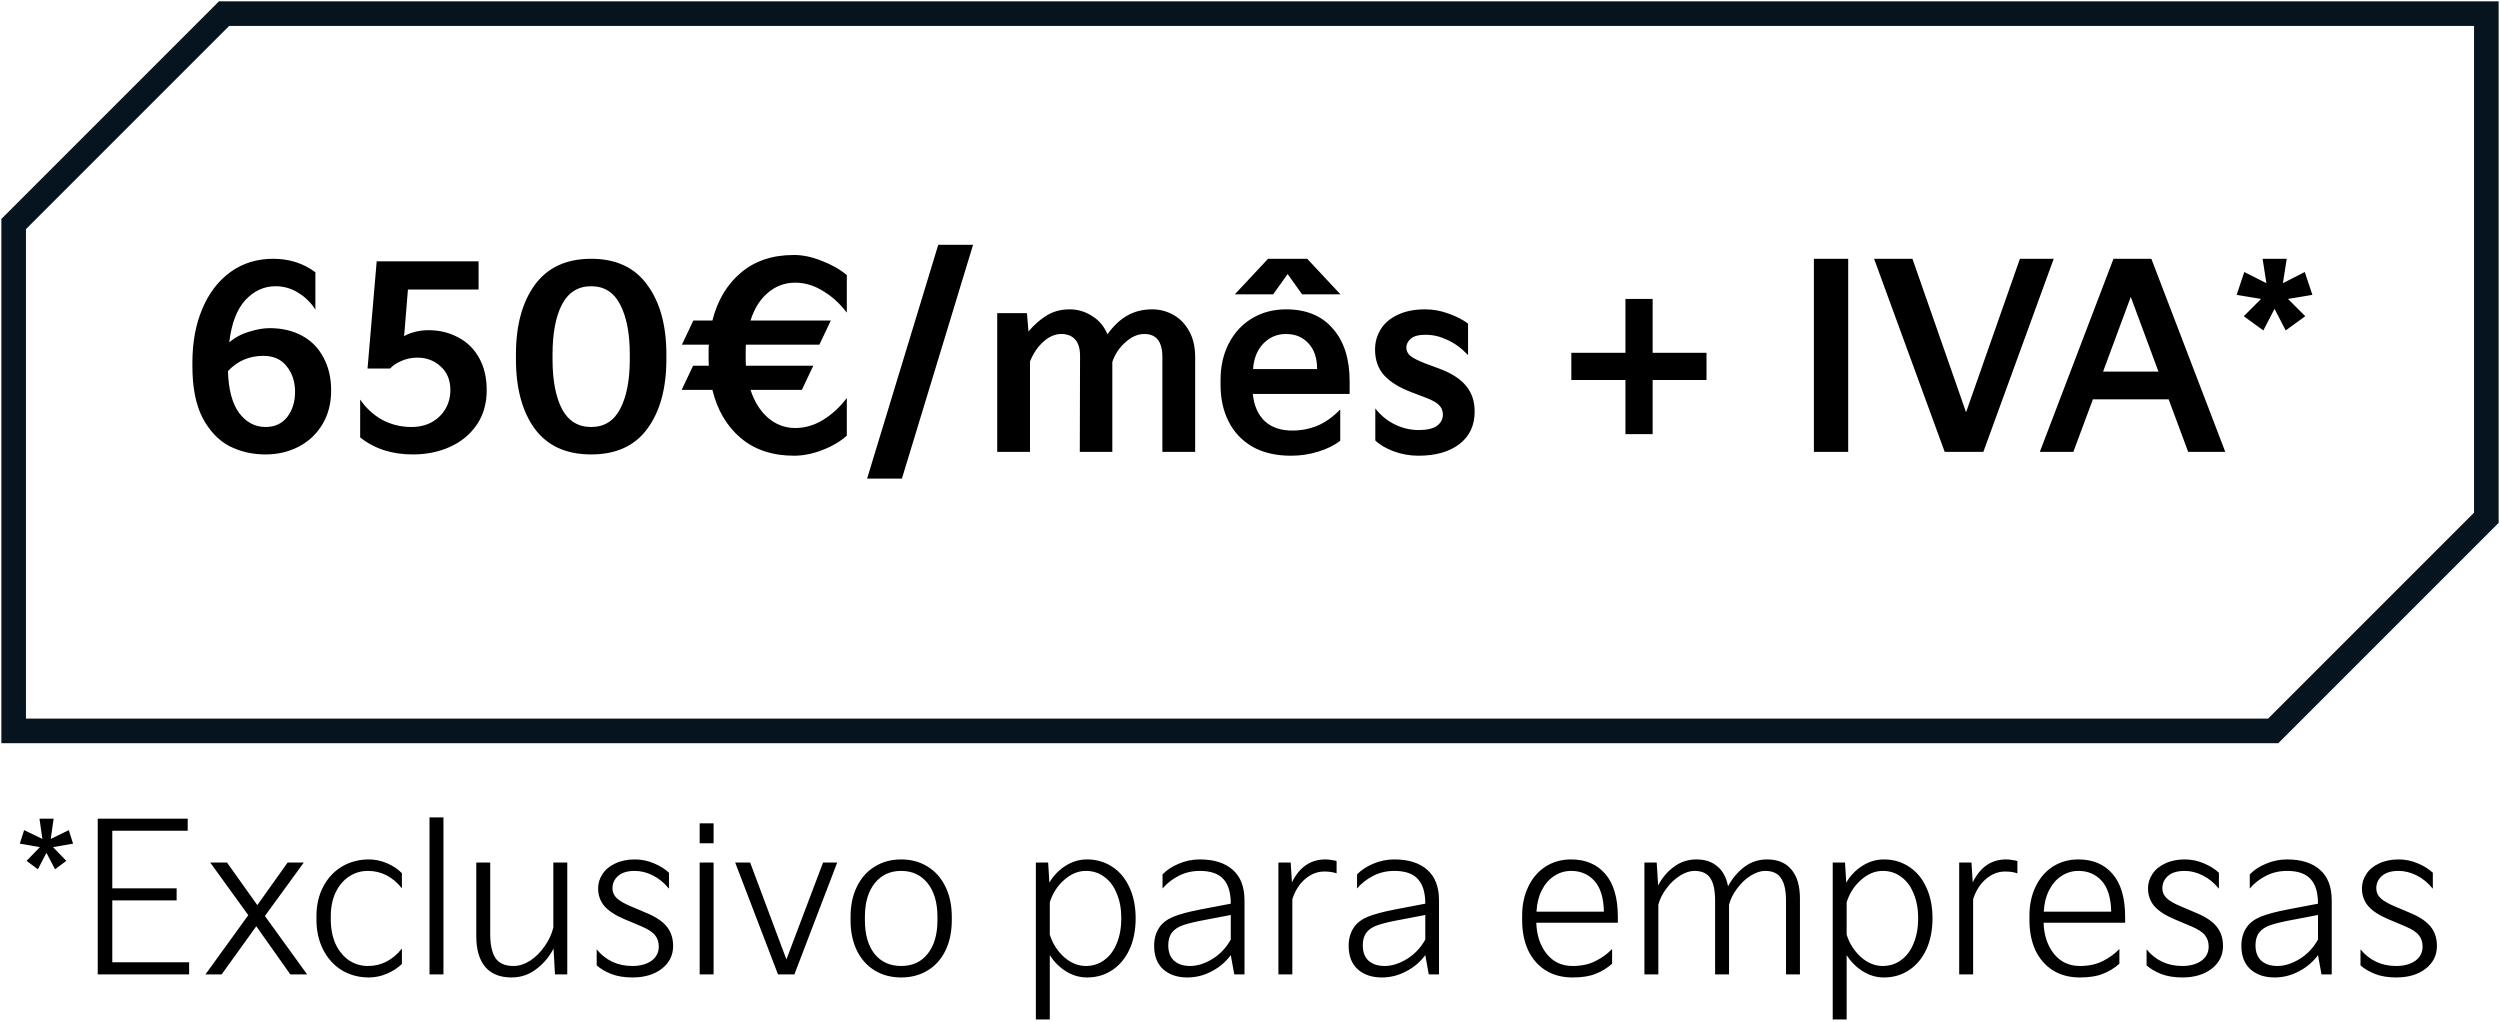 <svg width="915" height="374" viewBox="0 0 915 374" fill="none" xmlns="http://www.w3.org/2000/svg">
<path d="M5 82V267.5H832L910 189.5V5H82L5 82Z" stroke="#05141F" stroke-width="9"/>
<path d="M70.418 132.659C70.418 125.281 71.627 118.74 74.045 113.036C76.463 107.27 79.904 102.775 84.368 99.551C88.832 96.327 94.04 94.715 99.992 94.715C105.882 94.715 111.028 96.358 115.43 99.644V113.315C113.818 110.773 111.741 108.727 109.199 107.177C106.657 105.565 103.867 104.759 100.829 104.759C96.613 104.759 92.924 106.464 89.762 109.874C86.662 113.284 84.709 118.43 83.903 125.312C86.011 123.514 88.429 122.212 91.157 121.406C93.947 120.538 96.458 120.104 98.69 120.104C103.216 120.104 107.184 121.034 110.594 122.894C114.004 124.754 116.608 127.42 118.406 130.892C120.266 134.302 121.196 138.301 121.196 142.889C121.196 147.601 120.142 151.724 118.034 155.258C115.926 158.792 113.043 161.52 109.385 163.442C105.727 165.364 101.666 166.325 97.202 166.325C92.366 166.325 87.933 165.302 83.903 163.256C79.935 161.148 76.68 157.707 74.138 152.933C71.658 148.097 70.418 141.804 70.418 134.054V132.659ZM83.438 135.821C83.624 142.579 84.988 147.694 87.53 151.166C90.134 154.576 93.358 156.281 97.202 156.281C100.55 156.281 103.185 155.072 105.107 152.654C107.029 150.174 107.99 147.074 107.99 143.354C107.99 139.696 106.967 136.596 104.921 134.054C102.937 131.512 100.085 130.241 96.365 130.241C91.219 130.241 86.91 132.101 83.438 135.821ZM131.821 146.237C133.991 149.399 136.688 151.879 139.912 153.677C143.198 155.413 146.763 156.281 150.607 156.281C153.397 156.281 155.877 155.692 158.047 154.514C160.217 153.274 161.891 151.631 163.069 149.585C164.247 147.539 164.836 145.276 164.836 142.796C164.836 139.138 163.658 136.255 161.302 134.147C159.008 131.977 156.156 130.892 152.746 130.892C150.576 130.892 148.561 131.326 146.701 132.194C144.903 133 143.601 133.899 142.795 134.891H134.518L137.866 95.645H175.159V105.968H149.305L147.91 123.08C148.654 122.522 149.832 122.026 151.444 121.592C153.118 121.096 154.916 120.848 156.838 120.848C160.806 120.848 164.402 121.716 167.626 123.452C170.912 125.126 173.485 127.637 175.345 130.985C177.205 134.271 178.135 138.208 178.135 142.796C178.135 147.694 176.926 151.91 174.508 155.444C172.09 158.978 168.835 161.675 164.743 163.535C160.651 165.395 156.094 166.325 151.072 166.325C143.446 166.325 137.029 164.248 131.821 160.094V146.237ZM188.837 129.683C188.837 119.081 191.131 110.618 195.719 104.294C200.369 97.908 207.251 94.715 216.365 94.715C225.479 94.715 232.33 97.908 236.918 104.294C241.568 110.618 243.893 119.081 243.893 129.683V131.543C243.893 142.145 241.568 150.608 236.918 156.932C232.33 163.194 225.479 166.325 216.365 166.325C207.251 166.325 200.369 163.194 195.719 156.932C191.131 150.608 188.837 142.145 188.837 131.543V129.683ZM202.229 131.543C202.229 139.169 203.376 145.214 205.67 149.678C208.026 154.08 211.591 156.281 216.365 156.281C221.139 156.281 224.673 154.08 226.967 149.678C229.323 145.214 230.501 139.169 230.501 131.543V129.683C230.501 121.995 229.323 115.919 226.967 111.455C224.673 106.991 221.139 104.759 216.365 104.759C211.591 104.759 208.026 106.991 205.67 111.455C203.376 115.919 202.229 121.995 202.229 129.683V131.543ZM291.057 103.457C287.275 103.457 283.927 104.697 281.013 107.177C278.161 109.595 276.053 112.974 274.689 117.314H304.077L299.892 126.149H273.015C272.953 126.831 272.922 127.854 272.922 129.218V130.892C272.922 132.256 272.953 133.248 273.015 133.868H297.66L293.475 142.703H274.689C276.115 147.043 278.254 150.453 281.106 152.933C284.02 155.413 287.337 156.653 291.057 156.653C294.529 156.653 297.877 155.692 301.101 153.77C304.387 151.786 307.332 149.089 309.936 145.679V159.443C307.518 161.613 304.511 163.38 300.915 164.744C297.381 166.108 293.94 166.79 290.592 166.79C282.718 166.79 276.208 164.62 271.062 160.28C265.978 155.94 262.537 150.081 260.739 142.703H249.486L253.671 133.868H259.437C259.375 133.186 259.344 132.194 259.344 130.892V129.218C259.344 127.854 259.375 126.831 259.437 126.149H249.579L253.764 117.314H260.739C262.599 109.936 266.071 104.108 271.155 99.83C276.239 95.49 282.718 93.32 290.592 93.32C293.816 93.32 297.195 94.033 300.729 95.459C304.325 96.823 307.394 98.559 309.936 100.667V114.431C307.332 111.021 304.387 108.355 301.101 106.433C297.877 104.449 294.529 103.457 291.057 103.457ZM330.103 175.16H317.362L343.402 89.6H356.143L330.103 175.16ZM364.981 165.395V114.617H375.862L376.42 121.313C378.528 118.833 380.76 116.88 383.116 115.454C385.534 113.966 388.324 113.222 391.486 113.222C394.462 113.222 397.19 114.028 399.67 115.64C402.212 117.19 404.103 119.422 405.343 122.336C407.513 119.298 409.9 117.035 412.504 115.547C415.17 113.997 418.208 113.222 421.618 113.222C424.408 113.222 426.981 113.873 429.337 115.175C431.755 116.477 433.708 118.461 435.196 121.127C436.684 123.731 437.428 126.924 437.428 130.706V165.395H425.431V130.706C425.431 125.064 423.23 122.243 418.828 122.243C416.41 122.243 414.085 123.266 411.853 125.312C409.621 127.296 408.04 129.683 407.11 132.473V165.395H395.206L395.299 130.241C395.299 127.575 394.71 125.591 393.532 124.289C392.354 122.925 390.649 122.243 388.417 122.243C386.123 122.243 383.922 123.204 381.814 125.126C379.768 126.986 378.156 129.373 376.978 132.287V165.395H364.981ZM465.974 107.735H451.931L464.114 94.715H478.436L490.619 107.735H476.576L471.275 100.295L465.974 107.735ZM446.723 138.983C446.723 134.085 447.715 129.683 449.699 125.777C451.745 121.809 454.566 118.74 458.162 116.57C461.82 114.338 466.005 113.222 470.717 113.222C478.095 113.222 483.799 115.578 487.829 120.29C491.921 124.94 493.967 131.357 493.967 139.541V144.191H458.534C458.968 148.469 460.425 151.786 462.905 154.142C465.385 156.436 468.733 157.583 472.949 157.583C476.235 157.583 479.304 156.994 482.156 155.816C485.008 154.638 487.798 152.654 490.526 149.864V161.303C488.294 163.039 485.597 164.372 482.435 165.302C479.335 166.294 476.018 166.79 472.484 166.79C467.028 166.79 462.347 165.705 458.441 163.535C454.597 161.303 451.683 158.234 449.699 154.328C447.715 150.422 446.723 145.927 446.723 140.843V138.983ZM482.063 135.077C482.063 131.047 481.009 127.916 478.901 125.684C476.855 123.39 474.096 122.243 470.624 122.243C467.4 122.243 464.641 123.421 462.347 125.777C460.115 128.133 458.875 131.233 458.627 135.077H482.063ZM503.361 149.492C505.345 152.034 507.732 153.987 510.522 155.351C513.312 156.715 516.226 157.397 519.264 157.397C522.302 157.397 524.534 156.87 525.96 155.816C527.386 154.762 528.099 153.398 528.099 151.724C528.099 150.36 527.634 149.213 526.704 148.283C525.836 147.353 524.162 146.423 521.682 145.493L516.567 143.54C512.165 141.866 508.847 139.82 506.616 137.402C504.384 134.922 503.268 131.76 503.268 127.916C503.268 125.25 503.95 122.801 505.314 120.569C506.678 118.337 508.724 116.57 511.452 115.268C514.242 113.904 517.621 113.222 521.588 113.222C524.565 113.222 527.448 113.749 530.238 114.803C533.028 115.795 535.384 117.004 537.306 118.43V129.962C534.888 127.42 532.346 125.56 529.68 124.382C527.076 123.142 524.441 122.522 521.775 122.522C519.233 122.522 517.404 123.018 516.288 124.01C515.234 125.002 514.707 126.056 514.707 127.172C514.707 128.412 515.234 129.466 516.288 130.334C517.342 131.14 519.14 132.039 521.682 133.031L526.704 134.891C531.23 136.565 534.516 138.673 536.562 141.215C538.67 143.695 539.724 146.826 539.724 150.608C539.724 155.754 537.833 159.753 534.051 162.605C530.331 165.395 525.371 166.79 519.171 166.79C516.009 166.79 513.002 166.263 510.15 165.209C507.298 164.155 505.035 162.822 503.361 161.21V149.492ZM594.915 139.076H575.106V129.125H594.915V109.409H604.866V129.125H624.582V139.076H604.866V158.885H594.915V139.076ZM676.441 165.395H663.886V94.715H676.441V165.395ZM711.765 165.395L685.911 94.715H699.954L719.577 150.887L739.293 94.715H751.662L725.901 165.395H711.765ZM758.844 165.395H746.568L773.538 94.715H787.395L814.458 165.395H800.88L793.719 146.144H766.005L758.844 165.395ZM779.862 108.665L769.725 136.007H789.999L779.862 108.665ZM827.549 109.409L818.621 107.921L821.411 99.551L829.502 103.643L828.107 94.715H836.942L835.547 103.643L843.545 99.551L846.335 107.921L837.407 109.409L843.731 115.733L836.57 120.941L832.478 113.036L828.386 120.941L821.225 115.733L827.549 109.409Z" fill="black"/>
<path d="M14.6 310.05L7.25 308.775L8.825 303.825L15.5 307.05L14.45 299.625H19.625L18.575 307.05L25.175 303.825L26.75 308.775L19.4 310.05L24.275 315.075L20.15 318.15L17 312.15L13.85 318.15L9.725 315.075L14.6 310.05ZM69.223 356.625H35.773V299.625H68.698V304.05H41.098V325.125H64.648V329.55H41.098V352.2H69.223V356.625ZM81.126 356.625H75.201L90.876 334.95L76.926 315.675H83.076L94.176 331.275L105.276 315.675H111.201L96.951 335.25L112.401 356.625H106.251L93.801 339L81.126 356.625ZM115.821 335.325C115.821 331.275 116.646 327.675 118.296 324.525C119.946 321.375 122.221 318.925 125.121 317.175C128.071 315.425 131.371 314.55 135.021 314.55C137.221 314.55 139.396 315 141.546 315.9C143.696 316.8 145.546 318.025 147.096 319.575V325.125C143.696 320.875 139.546 318.75 134.646 318.75C132.096 318.75 129.771 319.45 127.671 320.85C125.621 322.25 123.996 324.2 122.796 326.7C121.646 329.2 121.071 332.075 121.071 335.325V336.6C121.071 339.9 121.646 342.85 122.796 345.45C123.996 348 125.621 350 127.671 351.45C129.771 352.85 132.096 353.55 134.646 353.55C139.546 353.55 143.696 351.425 147.096 347.175V352.8C145.546 354.3 143.696 355.5 141.546 356.4C139.396 357.3 137.221 357.75 135.021 357.75C131.371 357.75 128.071 356.875 125.121 355.125C122.221 353.325 119.946 350.825 118.296 347.625C116.646 344.375 115.821 340.7 115.821 336.6V335.325ZM162.3 356.625H157.2V299.175H162.3V356.625ZM174.321 315.675H179.421V341.925C179.421 345.825 180.071 348.75 181.371 350.7C182.671 352.6 184.871 353.55 187.971 353.55C189.971 353.55 191.996 352.9 194.046 351.6C196.096 350.25 197.871 348.475 199.371 346.275C200.921 344.075 201.971 341.8 202.521 339.45V315.675H207.621V356.625H203.121L202.596 347.175C201.096 350.125 198.996 352.625 196.296 354.675C193.646 356.725 190.621 357.75 187.221 357.75C183.021 357.75 179.821 356.475 177.621 353.925C175.421 351.325 174.321 347.575 174.321 342.675V315.675ZM218.387 347.475C221.737 351.525 226.087 353.55 231.437 353.55C234.287 353.55 236.612 352.925 238.412 351.675C240.212 350.375 241.112 348.625 241.112 346.425C241.112 344.825 240.662 343.45 239.762 342.3C238.862 341.15 237.162 340.05 234.662 339L228.437 336.375C225.137 334.975 222.712 333.375 221.162 331.575C219.662 329.775 218.912 327.625 218.912 325.125C218.912 323.275 219.437 321.55 220.487 319.95C221.537 318.3 223.087 317 225.137 316.05C227.187 315.05 229.587 314.55 232.337 314.55C234.787 314.55 237.112 315.025 239.312 315.975C241.512 316.875 243.362 318.025 244.862 319.425V325.275C243.112 323.125 241.137 321.5 238.937 320.4C236.737 319.3 234.537 318.75 232.337 318.75C229.637 318.75 227.587 319.375 226.187 320.625C224.837 321.825 224.162 323.325 224.162 325.125C224.162 326.525 224.687 327.725 225.737 328.725C226.787 329.725 228.512 330.725 230.912 331.725L236.912 334.275C240.212 335.675 242.612 337.325 244.112 339.225C245.612 341.125 246.362 343.45 246.362 346.2C246.362 349.65 244.962 352.45 242.162 354.6C239.412 356.7 235.837 357.75 231.437 357.75C228.487 357.75 225.912 357.325 223.712 356.475C221.562 355.625 219.787 354.575 218.387 353.325V347.475ZM261.177 308.625H256.077V301.35H261.177V308.625ZM261.177 356.625H256.077V315.675H261.177V356.625ZM284.748 356.625L269.073 315.675H274.548L287.823 351.15L301.248 315.675H306.423L290.748 356.625H284.748ZM311.305 335.55C311.305 331.35 312.08 327.675 313.63 324.525C315.18 321.325 317.355 318.875 320.155 317.175C322.955 315.425 326.18 314.55 329.83 314.55C333.48 314.55 336.705 315.425 339.505 317.175C342.305 318.875 344.48 321.325 346.03 324.525C347.58 327.675 348.355 331.35 348.355 335.55V336.825C348.355 341.025 347.58 344.725 346.03 347.925C344.48 351.075 342.305 353.5 339.505 355.2C336.705 356.9 333.48 357.75 329.83 357.75C326.18 357.75 322.955 356.9 320.155 355.2C317.355 353.5 315.18 351.075 313.63 347.925C312.08 344.725 311.305 341.025 311.305 336.825V335.55ZM316.555 336.825C316.555 342.025 317.73 346.125 320.08 349.125C322.48 352.075 325.73 353.55 329.83 353.55C333.93 353.55 337.155 352.075 339.505 349.125C341.905 346.125 343.105 342.025 343.105 336.825V335.55C343.105 330.35 341.905 326.25 339.505 323.25C337.105 320.25 333.88 318.75 329.83 318.75C325.78 318.75 322.555 320.25 320.155 323.25C317.755 326.25 316.555 330.35 316.555 335.55V336.825ZM379.124 373.125V315.675H383.624L384.074 323.025C385.574 320.475 387.549 318.425 389.999 316.875C392.449 315.325 395.074 314.55 397.874 314.55C401.324 314.55 404.399 315.45 407.099 317.25C409.799 319 411.899 321.525 413.399 324.825C414.899 328.075 415.649 331.825 415.649 336.075C415.649 340.375 414.899 344.175 413.399 347.475C411.899 350.725 409.799 353.25 407.099 355.05C404.399 356.85 401.324 357.75 397.874 357.75C395.124 357.75 392.549 357 390.149 355.5C387.749 354 385.774 352.025 384.224 349.575V373.125H379.124ZM384.224 342.075C385.224 345.275 386.949 348 389.399 350.25C391.899 352.45 394.574 353.55 397.424 353.55C399.974 353.55 402.224 352.825 404.174 351.375C406.174 349.925 407.699 347.875 408.749 345.225C409.849 342.575 410.399 339.525 410.399 336.075C410.399 332.675 409.849 329.675 408.749 327.075C407.699 324.425 406.174 322.375 404.174 320.925C402.224 319.475 399.974 318.75 397.424 318.75C394.574 318.75 391.899 319.875 389.399 322.125C386.949 324.325 385.224 327.025 384.224 330.225V342.075ZM422.413 346.125C422.413 343.525 423.063 341.275 424.363 339.375C425.463 337.775 427.138 336.5 429.388 335.55C431.688 334.6 435.038 333.7 439.438 332.85L450.463 330.75C450.463 326.7 449.563 323.7 447.763 321.75C445.963 319.75 443.088 318.75 439.138 318.75C436.338 318.75 433.763 319.35 431.413 320.55C429.063 321.75 427.088 323.3 425.488 325.2V320.025C427.038 318.425 429.013 317.125 431.413 316.125C433.863 315.075 436.438 314.55 439.138 314.55C444.338 314.55 448.363 315.825 451.213 318.375C454.063 320.875 455.488 324.6 455.488 329.55V356.625H451.738L450.463 349.575C448.613 352.075 446.288 354.05 443.488 355.5C440.688 357 437.713 357.75 434.563 357.75C430.913 357.75 427.963 356.75 425.713 354.75C423.513 352.75 422.413 349.875 422.413 346.125ZM427.588 345.975C427.588 348.475 428.313 350.375 429.763 351.675C431.213 352.925 433.163 353.55 435.613 353.55C438.213 353.55 440.913 352.7 443.713 351C446.513 349.3 448.763 346.925 450.463 343.875V334.875L442.663 336.375L441.088 336.675C437.788 337.275 435.163 337.9 433.213 338.55C431.313 339.15 429.888 340.075 428.938 341.325C428.038 342.475 427.588 344.025 427.588 345.975ZM467.894 356.625V315.675H472.394L472.844 322.95C475.594 317.35 479.669 314.55 485.069 314.55C485.869 314.55 486.669 314.625 487.469 314.775C488.269 314.875 488.844 315 489.194 315.15V319.65C487.944 319.2 486.444 318.975 484.694 318.975C482.144 318.975 479.794 319.9 477.644 321.75C475.544 323.55 473.994 326 472.994 329.1V356.625H467.894ZM493.604 346.125C493.604 343.525 494.254 341.275 495.554 339.375C496.654 337.775 498.329 336.5 500.579 335.55C502.879 334.6 506.229 333.7 510.629 332.85L521.654 330.75C521.654 326.7 520.754 323.7 518.954 321.75C517.154 319.75 514.279 318.75 510.329 318.75C507.529 318.75 504.954 319.35 502.604 320.55C500.254 321.75 498.279 323.3 496.679 325.2V320.025C498.229 318.425 500.204 317.125 502.604 316.125C505.054 315.075 507.629 314.55 510.329 314.55C515.529 314.55 519.554 315.825 522.404 318.375C525.254 320.875 526.679 324.6 526.679 329.55V356.625H522.929L521.654 349.575C519.804 352.075 517.479 354.05 514.679 355.5C511.879 357 508.904 357.75 505.754 357.75C502.104 357.75 499.154 356.75 496.904 354.75C494.704 352.75 493.604 349.875 493.604 346.125ZM498.779 345.975C498.779 348.475 499.504 350.375 500.954 351.675C502.404 352.925 504.354 353.55 506.804 353.55C509.404 353.55 512.104 352.7 514.904 351C517.704 349.3 519.954 346.925 521.654 343.875V334.875L513.854 336.375L512.279 336.675C508.979 337.275 506.354 337.9 504.404 338.55C502.504 339.15 501.079 340.075 500.129 341.325C499.229 342.475 498.779 344.025 498.779 345.975ZM557.105 335.1C557.105 331.15 557.855 327.625 559.355 324.525C560.855 321.375 562.955 318.925 565.655 317.175C568.405 315.425 571.53 314.55 575.03 314.55C580.33 314.55 584.505 316.325 587.555 319.875C590.605 323.425 592.13 328.65 592.13 335.55V337.725H562.28C562.43 342.275 563.68 346.05 566.03 349.05C568.43 352.05 571.605 353.55 575.555 353.55C578.805 353.55 581.605 352.95 583.955 351.75C586.355 350.55 588.38 349.075 590.03 347.325V352.725C588.23 354.325 586.23 355.55 584.03 356.4C581.88 357.3 579.055 357.75 575.555 357.75C571.755 357.75 568.455 356.875 565.655 355.125C562.905 353.375 560.78 350.925 559.28 347.775C557.83 344.575 557.105 340.925 557.105 336.825V335.1ZM587.03 333.675C586.93 328.625 585.78 324.875 583.58 322.425C581.38 319.975 578.53 318.75 575.03 318.75C572.78 318.75 570.705 319.375 568.805 320.625C566.955 321.825 565.455 323.55 564.305 325.8C563.155 328.05 562.505 330.675 562.355 333.675H587.03ZM601.854 356.625V315.675H606.354L606.879 324.075C608.329 321.275 610.254 319 612.654 317.25C615.054 315.45 617.804 314.55 620.904 314.55C624.054 314.55 626.604 315.4 628.554 317.1C630.554 318.75 631.854 321.175 632.454 324.375C634.004 321.525 635.979 319.175 638.379 317.325C640.829 315.475 643.629 314.55 646.779 314.55C650.629 314.55 653.579 315.775 655.629 318.225C657.729 320.675 658.779 324.225 658.779 328.875V356.625H653.679V329.625C653.679 325.925 653.079 323.2 651.879 321.45C650.729 319.65 648.779 318.75 646.029 318.75C644.379 318.75 642.629 319.325 640.779 320.475C638.929 321.625 637.279 323.175 635.829 325.125C634.379 327.025 633.379 329.025 632.829 331.125V356.625H627.729V329.625C627.729 325.925 627.154 323.2 626.004 321.45C624.854 319.65 622.904 318.75 620.154 318.75C618.504 318.75 616.754 319.325 614.904 320.475C613.054 321.625 611.404 323.175 609.954 325.125C608.504 327.025 607.504 329.025 606.954 331.125V356.625H601.854ZM670.774 373.125V315.675H675.274L675.724 323.025C677.224 320.475 679.199 318.425 681.649 316.875C684.099 315.325 686.724 314.55 689.524 314.55C692.974 314.55 696.049 315.45 698.749 317.25C701.449 319 703.549 321.525 705.049 324.825C706.549 328.075 707.299 331.825 707.299 336.075C707.299 340.375 706.549 344.175 705.049 347.475C703.549 350.725 701.449 353.25 698.749 355.05C696.049 356.85 692.974 357.75 689.524 357.75C686.774 357.75 684.199 357 681.799 355.5C679.399 354 677.424 352.025 675.874 349.575V373.125H670.774ZM675.874 342.075C676.874 345.275 678.599 348 681.049 350.25C683.549 352.45 686.224 353.55 689.074 353.55C691.624 353.55 693.874 352.825 695.824 351.375C697.824 349.925 699.349 347.875 700.399 345.225C701.499 342.575 702.049 339.525 702.049 336.075C702.049 332.675 701.499 329.675 700.399 327.075C699.349 324.425 697.824 322.375 695.824 320.925C693.874 319.475 691.624 318.75 689.074 318.75C686.224 318.75 683.549 319.875 681.049 322.125C678.599 324.325 676.874 327.025 675.874 330.225V342.075ZM717.063 356.625V315.675H721.563L722.013 322.95C724.763 317.35 728.838 314.55 734.238 314.55C735.038 314.55 735.838 314.625 736.638 314.775C737.438 314.875 738.013 315 738.363 315.15V319.65C737.113 319.2 735.613 318.975 733.863 318.975C731.313 318.975 728.963 319.9 726.813 321.75C724.713 323.55 723.163 326 722.163 329.1V356.625H717.063ZM742.774 335.1C742.774 331.15 743.524 327.625 745.024 324.525C746.524 321.375 748.624 318.925 751.324 317.175C754.074 315.425 757.199 314.55 760.699 314.55C765.999 314.55 770.174 316.325 773.224 319.875C776.274 323.425 777.799 328.65 777.799 335.55V337.725H747.949C748.099 342.275 749.349 346.05 751.699 349.05C754.099 352.05 757.274 353.55 761.224 353.55C764.474 353.55 767.274 352.95 769.624 351.75C772.024 350.55 774.049 349.075 775.699 347.325V352.725C773.899 354.325 771.899 355.55 769.699 356.4C767.549 357.3 764.724 357.75 761.224 357.75C757.424 357.75 754.124 356.875 751.324 355.125C748.574 353.375 746.449 350.925 744.949 347.775C743.499 344.575 742.774 340.925 742.774 336.825V335.1ZM772.699 333.675C772.599 328.625 771.449 324.875 769.249 322.425C767.049 319.975 764.199 318.75 760.699 318.75C758.449 318.75 756.374 319.375 754.474 320.625C752.624 321.825 751.124 323.55 749.974 325.8C748.824 328.05 748.174 330.675 748.024 333.675H772.699ZM785.647 347.475C788.997 351.525 793.347 353.55 798.697 353.55C801.547 353.55 803.872 352.925 805.672 351.675C807.472 350.375 808.372 348.625 808.372 346.425C808.372 344.825 807.922 343.45 807.022 342.3C806.122 341.15 804.422 340.05 801.922 339L795.697 336.375C792.397 334.975 789.972 333.375 788.422 331.575C786.922 329.775 786.172 327.625 786.172 325.125C786.172 323.275 786.697 321.55 787.747 319.95C788.797 318.3 790.347 317 792.397 316.05C794.447 315.05 796.847 314.55 799.597 314.55C802.047 314.55 804.372 315.025 806.572 315.975C808.772 316.875 810.622 318.025 812.122 319.425V325.275C810.372 323.125 808.397 321.5 806.197 320.4C803.997 319.3 801.797 318.75 799.597 318.75C796.897 318.75 794.847 319.375 793.447 320.625C792.097 321.825 791.422 323.325 791.422 325.125C791.422 326.525 791.947 327.725 792.997 328.725C794.047 329.725 795.772 330.725 798.172 331.725L804.172 334.275C807.472 335.675 809.872 337.325 811.372 339.225C812.872 341.125 813.622 343.45 813.622 346.2C813.622 349.65 812.222 352.45 809.422 354.6C806.672 356.7 803.097 357.75 798.697 357.75C795.747 357.75 793.172 357.325 790.972 356.475C788.822 355.625 787.047 354.575 785.647 353.325V347.475ZM820.338 346.125C820.338 343.525 820.988 341.275 822.288 339.375C823.388 337.775 825.063 336.5 827.313 335.55C829.613 334.6 832.963 333.7 837.363 332.85L848.388 330.75C848.388 326.7 847.488 323.7 845.688 321.75C843.888 319.75 841.013 318.75 837.063 318.75C834.263 318.75 831.688 319.35 829.338 320.55C826.988 321.75 825.013 323.3 823.413 325.2V320.025C824.963 318.425 826.938 317.125 829.338 316.125C831.788 315.075 834.363 314.55 837.063 314.55C842.263 314.55 846.288 315.825 849.138 318.375C851.988 320.875 853.413 324.6 853.413 329.55V356.625H849.663L848.388 349.575C846.538 352.075 844.213 354.05 841.413 355.5C838.613 357 835.638 357.75 832.488 357.75C828.838 357.75 825.888 356.75 823.638 354.75C821.438 352.75 820.338 349.875 820.338 346.125ZM825.513 345.975C825.513 348.475 826.238 350.375 827.688 351.675C829.138 352.925 831.088 353.55 833.538 353.55C836.138 353.55 838.838 352.7 841.638 351C844.438 349.3 846.688 346.925 848.388 343.875V334.875L840.588 336.375L839.013 336.675C835.713 337.275 833.088 337.9 831.138 338.55C829.238 339.15 827.813 340.075 826.863 341.325C825.963 342.475 825.513 344.025 825.513 345.975ZM863.943 347.475C867.293 351.525 871.643 353.55 876.993 353.55C879.843 353.55 882.168 352.925 883.968 351.675C885.768 350.375 886.668 348.625 886.668 346.425C886.668 344.825 886.218 343.45 885.318 342.3C884.418 341.15 882.718 340.05 880.218 339L873.993 336.375C870.693 334.975 868.268 333.375 866.718 331.575C865.218 329.775 864.468 327.625 864.468 325.125C864.468 323.275 864.993 321.55 866.043 319.95C867.093 318.3 868.643 317 870.693 316.05C872.743 315.05 875.143 314.55 877.893 314.55C880.343 314.55 882.668 315.025 884.868 315.975C887.068 316.875 888.918 318.025 890.418 319.425V325.275C888.668 323.125 886.693 321.5 884.493 320.4C882.293 319.3 880.093 318.75 877.893 318.75C875.193 318.75 873.143 319.375 871.743 320.625C870.393 321.825 869.718 323.325 869.718 325.125C869.718 326.525 870.243 327.725 871.293 328.725C872.343 329.725 874.068 330.725 876.468 331.725L882.468 334.275C885.768 335.675 888.168 337.325 889.668 339.225C891.168 341.125 891.918 343.45 891.918 346.2C891.918 349.65 890.518 352.45 887.718 354.6C884.968 356.7 881.393 357.75 876.993 357.75C874.043 357.75 871.468 357.325 869.268 356.475C867.118 355.625 865.343 354.575 863.943 353.325V347.475Z" fill="black"/>
</svg>
